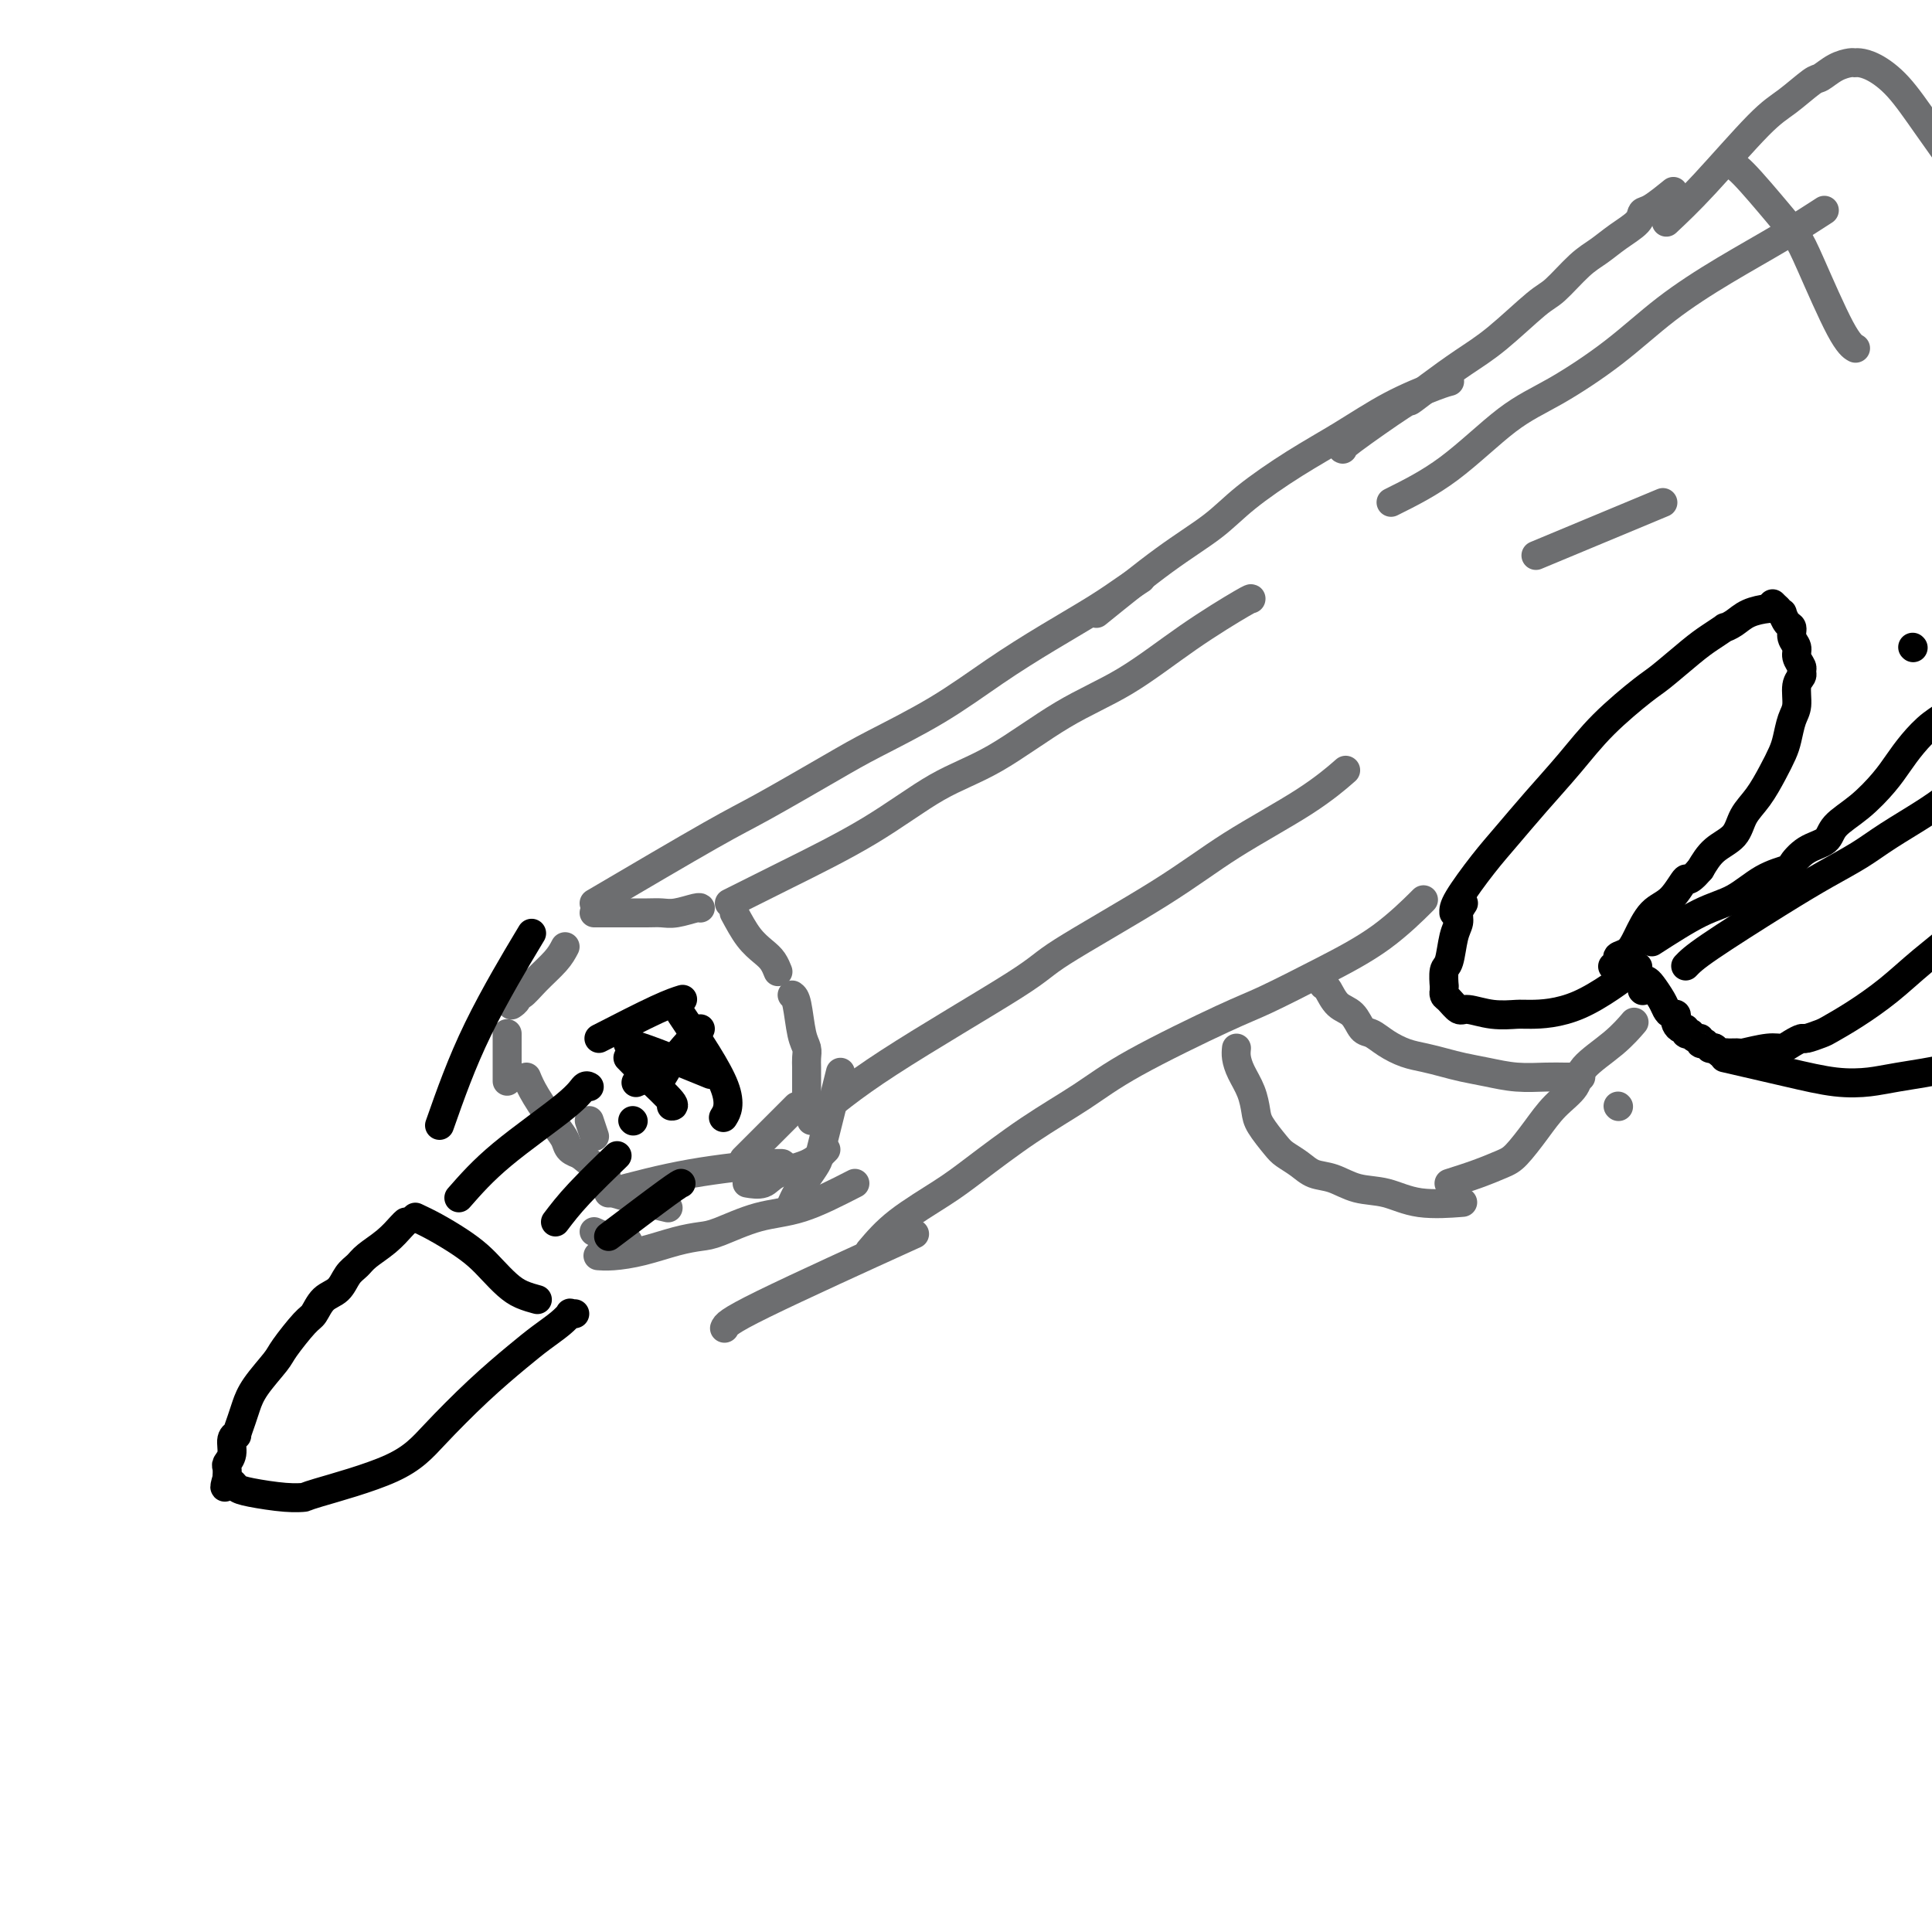 <svg viewBox='0 0 400 400' version='1.1' xmlns='http://www.w3.org/2000/svg' xmlns:xlink='http://www.w3.org/1999/xlink'><g fill='none' stroke='#6D6E70' stroke-width='6' stroke-linecap='round' stroke-linejoin='round'><path d='M123,189c2.044,-0.002 4.089,-0.004 6,0c1.911,0.004 3.689,0.015 5,0c1.311,-0.015 2.155,-0.057 3,0c0.845,0.057 1.690,0.211 3,0c1.310,-0.211 3.083,-0.788 4,-1c0.917,-0.212 0.976,-0.061 1,0c0.024,0.061 0.012,0.030 0,0'/><path d='M152,189c0.981,1.818 1.962,3.636 3,5c1.038,1.364 2.134,2.273 3,3c0.866,0.727 1.502,1.273 2,2c0.498,0.727 0.856,1.636 1,2c0.144,0.364 0.072,0.182 0,0'/><path d='M164,206c0.340,0.244 0.679,0.488 1,2c0.321,1.512 0.622,4.293 1,6c0.378,1.707 0.833,2.339 1,3c0.167,0.661 0.045,1.351 0,2c-0.045,0.649 -0.012,1.257 0,2c0.012,0.743 0.003,1.622 0,2c-0.003,0.378 -0.001,0.256 0,1c0.001,0.744 0.000,2.356 0,3c-0.000,0.644 -0.000,0.322 0,0'/><path d='M171,238c-1.078,1.102 -2.156,2.204 -4,3c-1.844,0.796 -4.453,1.285 -6,2c-1.547,0.715 -2.032,1.654 -3,2c-0.968,0.346 -2.419,0.099 -3,0c-0.581,-0.099 -0.290,-0.049 0,0'/><path d='M117,196c-0.475,0.908 -0.949,1.815 -2,3c-1.051,1.185 -2.678,2.647 -4,4c-1.322,1.353 -2.341,2.597 -3,3c-0.659,0.403 -0.960,-0.036 -1,0c-0.040,0.036 0.182,0.548 0,1c-0.182,0.452 -0.766,0.843 -1,1c-0.234,0.157 -0.117,0.078 0,0'/><path d='M105,214c0.000,3.750 0.000,7.500 0,9c0.000,1.500 0.000,0.750 0,0'/><path d='M120,239c2.083,1.667 4.167,3.333 5,4c0.833,0.667 0.417,0.333 0,0'/><path d='M109,223c0.449,1.088 0.898,2.176 2,4c1.102,1.824 2.856,4.384 4,6c1.144,1.616 1.678,2.289 2,3c0.322,0.711 0.433,1.461 1,2c0.567,0.539 1.591,0.868 2,1c0.409,0.132 0.205,0.066 0,0'/><path d='M126,247c5.464,-1.464 10.929,-2.929 17,-4c6.071,-1.071 12.750,-1.750 16,-2c3.250,-0.250 3.071,-0.071 3,0c-0.071,0.071 -0.036,0.036 0,0'/><path d='M154,240c4.167,-4.167 8.333,-8.333 10,-10c1.667,-1.667 0.833,-0.833 0,0'/><path d='M123,187c9.272,-5.451 18.544,-10.902 24,-14c5.456,-3.098 7.095,-3.842 11,-6c3.905,-2.158 10.077,-5.730 14,-8c3.923,-2.270 5.598,-3.236 9,-5c3.402,-1.764 8.531,-4.324 13,-7c4.469,-2.676 8.277,-5.467 12,-8c3.723,-2.533 7.362,-4.809 11,-7c3.638,-2.191 7.274,-4.299 10,-6c2.726,-1.701 4.542,-2.996 6,-4c1.458,-1.004 2.560,-1.715 3,-2c0.440,-0.285 0.220,-0.142 0,0'/><path d='M151,187c3.498,-1.758 6.997,-3.515 12,-6c5.003,-2.485 11.512,-5.697 17,-9c5.488,-3.303 9.957,-6.698 14,-9c4.043,-2.302 7.662,-3.510 12,-6c4.338,-2.490 9.397,-6.261 14,-9c4.603,-2.739 8.750,-4.447 13,-7c4.250,-2.553 8.603,-5.952 13,-9c4.397,-3.048 8.838,-5.744 11,-7c2.162,-1.256 2.046,-1.073 2,-1c-0.046,0.073 -0.023,0.037 0,0'/><path d='M168,232c3.984,-3.392 7.968,-6.784 16,-12c8.032,-5.216 20.113,-12.255 26,-16c5.887,-3.745 5.582,-4.195 10,-7c4.418,-2.805 13.560,-7.964 20,-12c6.440,-4.036 10.180,-6.948 15,-10c4.820,-3.052 10.721,-6.245 15,-9c4.279,-2.755 6.937,-5.073 8,-6c1.063,-0.927 0.532,-0.464 0,0'/><path d='M123,255c1.889,0.844 3.778,1.689 5,2c1.222,0.311 1.778,0.089 2,0c0.222,-0.089 0.111,-0.044 0,0'/><path d='M127,247c2.511,0.733 5.022,1.467 7,2c1.978,0.533 3.422,0.867 4,1c0.578,0.133 0.289,0.067 0,0'/><path d='M180,259c1.660,-1.956 3.319,-3.911 6,-6c2.681,-2.089 6.382,-4.311 9,-6c2.618,-1.689 4.153,-2.844 7,-5c2.847,-2.156 7.007,-5.313 11,-8c3.993,-2.687 7.819,-4.906 11,-7c3.181,-2.094 5.715,-4.065 11,-7c5.285,-2.935 13.319,-6.833 18,-9c4.681,-2.167 6.008,-2.603 9,-4c2.992,-1.397 7.647,-3.756 12,-6c4.353,-2.244 8.403,-4.373 12,-7c3.597,-2.627 6.742,-5.750 8,-7c1.258,-1.250 0.629,-0.625 0,0'/><path d='M174,222c-0.637,2.547 -1.273,5.094 -2,8c-0.727,2.906 -1.543,6.169 -2,8c-0.457,1.831 -0.553,2.228 -1,3c-0.447,0.772 -1.243,1.918 -2,3c-0.757,1.082 -1.473,2.099 -2,3c-0.527,0.901 -0.865,1.686 -1,2c-0.135,0.314 -0.068,0.157 0,0'/><path d='M177,245c-3.848,1.971 -7.696,3.942 -11,5c-3.304,1.058 -6.066,1.204 -9,2c-2.934,0.796 -6.042,2.241 -8,3c-1.958,0.759 -2.767,0.830 -4,1c-1.233,0.170 -2.891,0.438 -5,1c-2.109,0.562 -4.668,1.419 -7,2c-2.332,0.581 -4.435,0.887 -6,1c-1.565,0.113 -2.590,0.032 -3,0c-0.410,-0.032 -0.205,-0.016 0,0'/><path d='M122,232c0.417,1.250 0.833,2.500 1,3c0.167,0.500 0.083,0.250 0,0'/><path d='M150,275c0.267,-0.667 0.533,-1.333 8,-5c7.467,-3.667 22.133,-10.333 28,-13c5.867,-2.667 2.933,-1.333 0,0'/><path d='M227,127c4.933,-3.992 9.866,-7.983 14,-11c4.134,-3.017 7.469,-5.058 10,-7c2.531,-1.942 4.257,-3.785 7,-6c2.743,-2.215 6.504,-4.804 10,-7c3.496,-2.196 6.727,-4.000 10,-6c3.273,-2.000 6.589,-4.196 10,-6c3.411,-1.804 6.918,-3.217 9,-4c2.082,-0.783 2.738,-0.938 3,-1c0.262,-0.062 0.131,-0.031 0,0'/><path d='M256,217c-0.060,0.599 -0.120,1.198 0,2c0.120,0.802 0.420,1.808 1,3c0.580,1.192 1.439,2.570 2,4c0.561,1.430 0.825,2.911 1,4c0.175,1.089 0.262,1.787 1,3c0.738,1.213 2.128,2.940 3,4c0.872,1.060 1.225,1.454 2,2c0.775,0.546 1.973,1.244 3,2c1.027,0.756 1.883,1.569 3,2c1.117,0.431 2.493,0.480 4,1c1.507,0.520 3.144,1.512 5,2c1.856,0.488 3.930,0.471 6,1c2.070,0.529 4.134,1.604 7,2c2.866,0.396 6.533,0.113 8,0c1.467,-0.113 0.733,-0.057 0,0'/><path d='M274,204c0.274,0.120 0.548,0.241 1,1c0.452,0.759 1.082,2.157 2,3c0.918,0.843 2.125,1.133 3,2c0.875,0.867 1.420,2.312 2,3c0.580,0.688 1.197,0.618 2,1c0.803,0.382 1.792,1.216 3,2c1.208,0.784 2.635,1.519 4,2c1.365,0.481 2.666,0.707 4,1c1.334,0.293 2.699,0.653 4,1c1.301,0.347 2.539,0.681 4,1c1.461,0.319 3.145,0.621 5,1c1.855,0.379 3.881,0.834 6,1c2.119,0.166 4.331,0.045 6,0c1.669,-0.045 2.796,-0.012 4,0c1.204,0.012 2.487,0.003 3,0c0.513,-0.003 0.257,-0.002 0,0'/><path d='M335,229c0.000,0.000 0.100,0.100 0.1,0.1'/></g>
<g fill='none' stroke='#000000' stroke-width='6' stroke-linecap='round' stroke-linejoin='round'><path d='M301,189c-0.028,-0.614 -0.057,-1.228 1,-3c1.057,-1.772 3.198,-4.701 5,-7c1.802,-2.299 3.263,-3.968 5,-6c1.737,-2.032 3.750,-4.429 6,-7c2.250,-2.571 4.738,-5.318 7,-8c2.262,-2.682 4.299,-5.298 7,-8c2.701,-2.702 6.066,-5.488 8,-7c1.934,-1.512 2.436,-1.749 4,-3c1.564,-1.251 4.190,-3.514 6,-5c1.810,-1.486 2.804,-2.194 4,-3c1.196,-0.806 2.592,-1.708 3,-2c0.408,-0.292 -0.174,0.027 0,0c0.174,-0.027 1.105,-0.399 2,-1c0.895,-0.601 1.755,-1.429 3,-2c1.245,-0.571 2.874,-0.884 4,-1c1.126,-0.116 1.750,-0.033 2,0c0.250,0.033 0.125,0.017 0,0'/><path d='M396,134c0.000,0.000 0.100,0.100 0.1,0.1'/><path d='M367,125c0.304,0.294 0.607,0.589 1,1c0.393,0.411 0.875,0.939 1,1c0.125,0.061 -0.106,-0.346 0,0c0.106,0.346 0.549,1.443 1,2c0.451,0.557 0.909,0.573 1,1c0.091,0.427 -0.186,1.266 0,2c0.186,0.734 0.836,1.362 1,2c0.164,0.638 -0.156,1.285 0,2c0.156,0.715 0.789,1.497 1,2c0.211,0.503 0.001,0.727 0,1c-0.001,0.273 0.207,0.594 0,1c-0.207,0.406 -0.828,0.898 -1,2c-0.172,1.102 0.106,2.814 0,4c-0.106,1.186 -0.597,1.846 -1,3c-0.403,1.154 -0.717,2.800 -1,4c-0.283,1.200 -0.535,1.952 -1,3c-0.465,1.048 -1.142,2.390 -2,4c-0.858,1.610 -1.896,3.487 -3,5c-1.104,1.513 -2.275,2.663 -3,4c-0.725,1.337 -1.003,2.860 -2,4c-0.997,1.140 -2.713,1.897 -4,3c-1.287,1.103 -2.143,2.551 -3,4'/><path d='M352,180c-2.872,3.334 -2.551,1.671 -3,2c-0.449,0.329 -1.669,2.652 -3,4c-1.331,1.348 -2.772,1.723 -4,3c-1.228,1.277 -2.242,3.456 -3,5c-0.758,1.544 -1.261,2.452 -2,3c-0.739,0.548 -1.713,0.734 -2,1c-0.287,0.266 0.115,0.610 0,1c-0.115,0.390 -0.747,0.826 -1,1c-0.253,0.174 -0.126,0.087 0,0'/><path d='M303,187c-0.447,0.672 -0.894,1.343 -1,2c-0.106,0.657 0.129,1.298 0,2c-0.129,0.702 -0.623,1.465 -1,3c-0.377,1.535 -0.637,3.841 -1,5c-0.363,1.159 -0.829,1.171 -1,2c-0.171,0.829 -0.046,2.474 0,3c0.046,0.526 0.014,-0.068 0,0c-0.014,0.068 -0.011,0.796 0,1c0.011,0.204 0.031,-0.118 0,0c-0.031,0.118 -0.113,0.676 0,1c0.113,0.324 0.423,0.412 1,1c0.577,0.588 1.423,1.674 2,2c0.577,0.326 0.885,-0.109 2,0c1.115,0.109 3.036,0.764 5,1c1.964,0.236 3.971,0.055 5,0c1.029,-0.055 1.080,0.016 3,0c1.920,-0.016 5.709,-0.120 10,-2c4.291,-1.880 9.083,-5.537 11,-7c1.917,-1.463 0.958,-0.731 0,0'/><path d='M340,205c0.000,0.000 0.100,0.100 0.1,0.1'/><path d='M341,203c0.221,0.135 0.441,0.270 1,1c0.559,0.730 1.456,2.055 2,3c0.544,0.945 0.733,1.510 1,2c0.267,0.490 0.610,0.906 1,1c0.390,0.094 0.827,-0.133 1,0c0.173,0.133 0.084,0.628 0,1c-0.084,0.372 -0.162,0.622 0,1c0.162,0.378 0.565,0.885 1,1c0.435,0.115 0.904,-0.161 1,0c0.096,0.161 -0.180,0.760 0,1c0.180,0.240 0.818,0.121 1,0c0.182,-0.121 -0.091,-0.242 0,0c0.091,0.242 0.545,0.849 1,1c0.455,0.151 0.910,-0.152 1,0c0.090,0.152 -0.187,0.759 0,1c0.187,0.241 0.837,0.117 1,0c0.163,-0.117 -0.163,-0.227 0,0c0.163,0.227 0.813,0.792 1,1c0.187,0.208 -0.089,0.059 0,0c0.089,-0.059 0.545,-0.030 1,0'/><path d='M355,217c2.119,2.105 0.418,0.368 0,0c-0.418,-0.368 0.448,0.635 1,1c0.552,0.365 0.791,0.094 1,0c0.209,-0.094 0.388,-0.010 1,0c0.612,0.010 1.658,-0.052 2,0c0.342,0.052 -0.020,0.220 1,0c1.020,-0.220 3.423,-0.829 5,-1c1.577,-0.171 2.328,0.094 3,0c0.672,-0.094 1.266,-0.549 2,-1c0.734,-0.451 1.607,-0.899 2,-1c0.393,-0.101 0.305,0.145 1,0c0.695,-0.145 2.174,-0.679 3,-1c0.826,-0.321 0.998,-0.427 2,-1c1.002,-0.573 2.834,-1.614 5,-3c2.166,-1.386 4.667,-3.118 7,-5c2.333,-1.882 4.499,-3.913 7,-6c2.501,-2.087 5.336,-4.231 7,-6c1.664,-1.769 2.156,-3.165 5,-6c2.844,-2.835 8.041,-7.110 11,-10c2.959,-2.890 3.681,-4.393 5,-6c1.319,-1.607 3.234,-3.316 4,-4c0.766,-0.684 0.383,-0.342 0,0'/><path d='M349,200c0.783,-0.827 1.567,-1.654 5,-4c3.433,-2.346 9.516,-6.209 14,-9c4.484,-2.791 7.370,-4.508 10,-6c2.630,-1.492 5.003,-2.757 7,-4c1.997,-1.243 3.617,-2.463 6,-4c2.383,-1.537 5.529,-3.390 8,-5c2.471,-1.610 4.267,-2.978 7,-5c2.733,-2.022 6.403,-4.696 9,-7c2.597,-2.304 4.122,-4.236 6,-6c1.878,-1.764 4.108,-3.361 5,-4c0.892,-0.639 0.446,-0.319 0,0'/><path d='M357,219c4.546,1.046 9.092,2.093 13,3c3.908,0.907 7.179,1.675 10,2c2.821,0.325 5.193,0.208 7,0c1.807,-0.208 3.048,-0.508 6,-1c2.952,-0.492 7.615,-1.175 11,-2c3.385,-0.825 5.493,-1.792 8,-3c2.507,-1.208 5.414,-2.657 8,-4c2.586,-1.343 4.850,-2.581 7,-4c2.150,-1.419 4.184,-3.020 6,-6c1.816,-2.980 3.412,-7.341 4,-10c0.588,-2.659 0.168,-3.617 0,-4c-0.168,-0.383 -0.084,-0.192 0,0'/><path d='M342,195c3.576,-2.302 7.152,-4.604 10,-6c2.848,-1.396 4.967,-1.887 7,-3c2.033,-1.113 3.981,-2.850 6,-4c2.019,-1.150 4.110,-1.714 5,-2c0.890,-0.286 0.579,-0.294 1,-1c0.421,-0.706 1.576,-2.110 3,-3c1.424,-0.890 3.119,-1.266 4,-2c0.881,-0.734 0.948,-1.826 2,-3c1.052,-1.174 3.088,-2.429 5,-4c1.912,-1.571 3.698,-3.458 5,-5c1.302,-1.542 2.119,-2.737 3,-4c0.881,-1.263 1.826,-2.592 3,-4c1.174,-1.408 2.579,-2.894 4,-4c1.421,-1.106 2.860,-1.833 4,-3c1.140,-1.167 1.983,-2.774 3,-4c1.017,-1.226 2.207,-2.073 3,-3c0.793,-0.927 1.187,-1.936 2,-3c0.813,-1.064 2.045,-2.183 3,-3c0.955,-0.817 1.633,-1.332 2,-2c0.367,-0.668 0.424,-1.488 1,-2c0.576,-0.512 1.670,-0.714 2,-1c0.330,-0.286 -0.103,-0.654 0,-1c0.103,-0.346 0.744,-0.670 1,-1c0.256,-0.330 0.128,-0.665 0,-1'/><path d='M421,126c6.896,-7.587 2.635,-2.555 1,-1c-1.635,1.555 -0.645,-0.368 0,-1c0.645,-0.632 0.943,0.027 1,0c0.057,-0.027 -0.129,-0.739 0,-1c0.129,-0.261 0.573,-0.070 1,0c0.427,0.070 0.836,0.020 1,0c0.164,-0.020 0.082,-0.010 0,0'/></g>
<g fill='none' stroke='#6D6E70' stroke-width='6' stroke-linecap='round' stroke-linejoin='round'><path d='M278,93c-0.247,-0.068 -0.493,-0.135 2,-2c2.493,-1.865 7.727,-5.527 10,-7c2.273,-1.473 1.585,-0.755 2,-1c0.415,-0.245 1.932,-1.452 4,-3c2.068,-1.548 4.685,-3.436 7,-5c2.315,-1.564 4.327,-2.802 7,-5c2.673,-2.198 6.006,-5.354 8,-7c1.994,-1.646 2.650,-1.781 4,-3c1.350,-1.219 3.394,-3.521 5,-5c1.606,-1.479 2.774,-2.134 4,-3c1.226,-0.866 2.511,-1.942 4,-3c1.489,-1.058 3.181,-2.098 4,-3c0.819,-0.902 0.766,-1.664 1,-2c0.234,-0.336 0.755,-0.244 2,-1c1.245,-0.756 3.213,-2.359 4,-3c0.787,-0.641 0.394,-0.321 0,0'/><path d='M358,34c0.584,0.068 1.167,0.136 3,2c1.833,1.864 4.915,5.522 7,8c2.085,2.478 3.172,3.774 4,5c0.828,1.226 1.397,2.380 3,6c1.603,3.620 4.239,9.705 6,13c1.761,3.295 2.646,3.798 3,4c0.354,0.202 0.177,0.101 0,0'/><path d='M288,104c3.937,-1.959 7.874,-3.918 12,-7c4.126,-3.082 8.440,-7.288 12,-10c3.560,-2.712 6.367,-3.932 10,-6c3.633,-2.068 8.092,-4.986 12,-8c3.908,-3.014 7.265,-6.125 11,-9c3.735,-2.875 7.846,-5.513 12,-8c4.154,-2.487 8.349,-4.823 12,-7c3.651,-2.177 6.757,-4.193 8,-5c1.243,-0.807 0.621,-0.403 0,0'/><path d='M318,115c10.000,-4.167 20.000,-8.333 24,-10c4.000,-1.667 2.000,-0.833 0,0'/><path d='M345,46c2.280,-2.143 4.560,-4.285 8,-8c3.440,-3.715 8.041,-9.002 11,-12c2.959,-2.998 4.278,-3.707 6,-5c1.722,-1.293 3.848,-3.169 5,-4c1.152,-0.831 1.330,-0.615 2,-1c0.670,-0.385 1.833,-1.370 3,-2c1.167,-0.630 2.337,-0.906 3,-1c0.663,-0.094 0.818,-0.007 1,0c0.182,0.007 0.392,-0.066 1,0c0.608,0.066 1.613,0.272 3,1c1.387,0.728 3.157,1.977 5,4c1.843,2.023 3.758,4.818 6,8c2.242,3.182 4.812,6.749 7,10c2.188,3.251 3.995,6.186 6,10c2.005,3.814 4.207,8.507 6,13c1.793,4.493 3.175,8.787 5,13c1.825,4.213 4.093,8.347 5,10c0.907,1.653 0.454,0.827 0,0'/></g>
<g fill='none' stroke='#000000' stroke-width='6' stroke-linecap='round' stroke-linejoin='round'><path d='M124,215c4.511,-2.311 9.022,-4.622 12,-6c2.978,-1.378 4.422,-1.822 5,-2c0.578,-0.178 0.289,-0.089 0,0'/><path d='M141,210c3.800,5.667 7.600,11.333 9,15c1.400,3.667 0.400,5.333 0,6c-0.400,0.667 -0.200,0.333 0,0'/><path d='M130,216c1.422,0.400 2.844,0.800 6,2c3.156,1.200 8.044,3.200 10,4c1.956,0.800 0.978,0.400 0,0'/><path d='M145,213c-2.346,2.611 -4.692,5.222 -6,7c-1.308,1.778 -1.577,2.724 -2,3c-0.423,0.276 -0.998,-0.118 -2,0c-1.002,0.118 -2.429,0.748 -3,1c-0.571,0.252 -0.285,0.126 0,0'/><path d='M130,219c1.125,1.155 2.250,2.310 4,4c1.750,1.690 4.125,3.917 5,5c0.875,1.083 0.250,1.024 0,1c-0.250,-0.024 -0.125,-0.012 0,0'/><path d='M131,232c0.000,0.000 0.100,0.100 0.1,0.1'/><path d='M84,253c-0.192,0.160 -0.383,0.321 -1,1c-0.617,0.679 -1.659,1.877 -3,3c-1.341,1.123 -2.982,2.172 -4,3c-1.018,0.828 -1.414,1.434 -2,2c-0.586,0.566 -1.362,1.093 -2,2c-0.638,0.907 -1.138,2.193 -2,3c-0.862,0.807 -2.088,1.134 -3,2c-0.912,0.866 -1.512,2.272 -2,3c-0.488,0.728 -0.866,0.779 -2,2c-1.134,1.221 -3.025,3.614 -4,5c-0.975,1.386 -1.036,1.766 -2,3c-0.964,1.234 -2.832,3.321 -4,5c-1.168,1.679 -1.638,2.948 -2,4c-0.362,1.052 -0.618,1.885 -1,3c-0.382,1.115 -0.891,2.512 -1,3c-0.109,0.488 0.181,0.066 0,0c-0.181,-0.066 -0.833,0.223 -1,1c-0.167,0.777 0.151,2.043 0,3c-0.151,0.957 -0.771,1.604 -1,2c-0.229,0.396 -0.065,0.542 0,1c0.065,0.458 0.033,1.229 0,2'/><path d='M47,306c-0.915,3.162 -0.201,1.568 0,1c0.201,-0.568 -0.110,-0.110 0,0c0.110,0.110 0.640,-0.128 1,0c0.360,0.128 0.550,0.623 1,1c0.450,0.377 1.161,0.637 3,1c1.839,0.363 4.806,0.828 7,1c2.194,0.172 3.616,0.050 4,0c0.384,-0.050 -0.271,-0.029 3,-1c3.271,-0.971 10.468,-2.934 15,-5c4.532,-2.066 6.401,-4.233 9,-7c2.599,-2.767 5.930,-6.132 9,-9c3.070,-2.868 5.879,-5.238 8,-7c2.121,-1.762 3.553,-2.917 5,-4c1.447,-1.083 2.910,-2.094 4,-3c1.090,-0.906 1.808,-1.707 2,-2c0.192,-0.293 -0.141,-0.079 0,0c0.141,0.079 0.754,0.023 1,0c0.246,-0.023 0.123,-0.011 0,0'/><path d='M86,252c1.227,0.578 2.453,1.155 4,2c1.547,0.845 3.414,1.956 5,3c1.586,1.044 2.891,2.021 4,3c1.109,0.979 2.020,1.961 3,3c0.980,1.039 2.028,2.135 3,3c0.972,0.865 1.869,1.500 3,2c1.131,0.500 2.497,0.865 3,1c0.503,0.135 0.144,0.038 0,0c-0.144,-0.038 -0.072,-0.019 0,0'/><path d='M95,248c2.445,-2.793 4.890,-5.585 9,-9c4.110,-3.415 9.885,-7.451 13,-10c3.115,-2.549 3.569,-3.609 4,-4c0.431,-0.391 0.837,-0.112 1,0c0.163,0.112 0.081,0.056 0,0'/><path d='M115,253c1.333,-1.756 2.667,-3.511 5,-6c2.333,-2.489 5.667,-5.711 7,-7c1.333,-1.289 0.667,-0.644 0,0'/><path d='M126,256c4.733,-3.578 9.467,-7.156 12,-9c2.533,-1.844 2.867,-1.956 3,-2c0.133,-0.044 0.067,-0.022 0,0'/><path d='M91,233c2.267,-6.444 4.533,-12.889 8,-20c3.467,-7.111 8.133,-14.889 10,-18c1.867,-3.111 0.933,-1.556 0,0'/></g>
<g fill='none' stroke='#6D6E70' stroke-width='6' stroke-linecap='round' stroke-linejoin='round'><path d='M300,245c2.035,-0.648 4.069,-1.296 6,-2c1.931,-0.704 3.757,-1.465 5,-2c1.243,-0.535 1.901,-0.844 3,-2c1.099,-1.156 2.639,-3.158 4,-5c1.361,-1.842 2.544,-3.524 4,-5c1.456,-1.476 3.186,-2.746 4,-4c0.814,-1.254 0.713,-2.491 2,-4c1.287,-1.509 3.962,-3.291 6,-5c2.038,-1.709 3.439,-3.345 4,-4c0.561,-0.655 0.280,-0.327 0,0'/></g>
</svg>